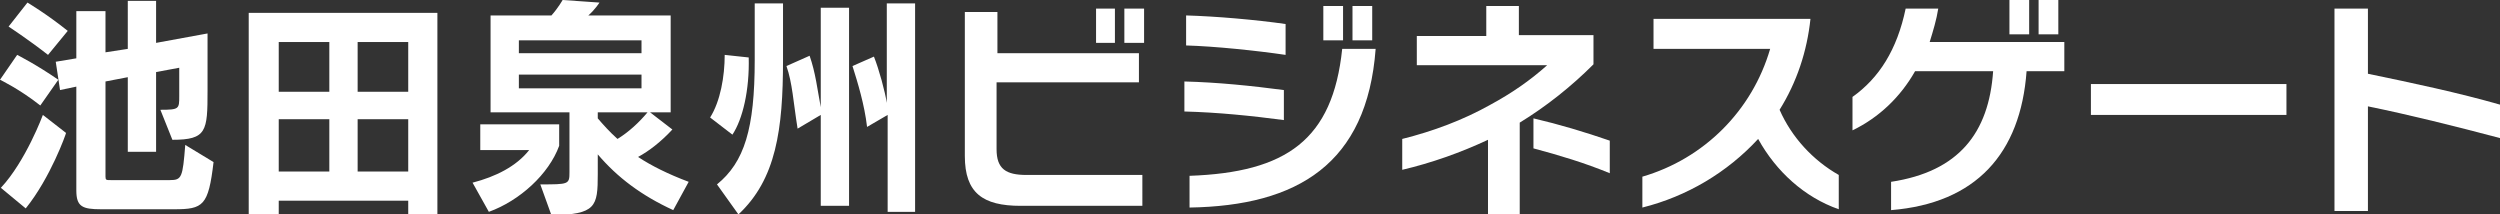 <?xml version="1.0" encoding="utf-8"?>
<!-- Generator: Adobe Illustrator 25.2.3, SVG Export Plug-In . SVG Version: 6.00 Build 0)  -->
<svg version="1.1" id="レイヤー_1" xmlns="http://www.w3.org/2000/svg" xmlns:xlink="http://www.w3.org/1999/xlink" x="0px"
	 y="0px" viewBox="0 0 291.5 25" style="enable-background:new 0 0 291.5 25;" xml:space="preserve">
<rect x="0" y="0" width="291.5" height="25" fill="#333333" stroke="none"/>
<style type="text/css">
	.st0{fill:#FFFFFF;}
</style>
<g id="レイヤー_2_1_">
	<g id="ロゴ">
		<path class="st0" d="M119,24c-4.4,0-6.5-1.5-6.5-5.8V1.4h3.8v4.8h16.5v3.4h-16.6v7.8c0,2.3,1.1,3,3.5,3h13.5V24H119z M127.8,5V1
			h2.2v4H127.8z M131.1,5V1h2.3v4H131.1z"/>
		<path class="st0" d="M138.1,13V9.5c3.9,0.1,7.8,0.5,11.6,1V14C145.9,13.5,142,13.1,138.1,13z M138.3,5.3V1.8
			c3.5,0.1,8.1,0.5,11.6,1v3.6C146.5,5.9,141.7,5.4,138.3,5.3L138.3,5.3z M138.7,24.2v-3.7c11.3-0.4,16.7-4.2,17.8-14.8h3.9
			C159.4,19.1,151.3,24,138.7,24.2L138.7,24.2z M154.3,4.7v-4h2.3v4H154.3z M157.7,4.7v-4h2.3v4H157.7z"/>
		<path class="st0" d="M177.2,14.3V25h-3.7v-8.7c-3.2,1.5-6.6,2.7-10,3.5v-3.6c3.6-0.9,7.1-2.2,10.3-4c2.4-1.3,4.6-2.8,6.6-4.6
			h-15.2V4.2h8.1V0.7h3.8v3.4h8.7v3.4C183.2,10.1,180.3,12.4,177.2,14.3z M178.8,17.3v-3.5c3,0.7,6,1.6,8.9,2.6v3.8
			C184.8,19,181.8,18.1,178.8,17.3L178.8,17.3z"/>
		<path class="st0" d="M205,16.2c-3.6,3.9-8.3,6.7-13.5,8v-3.6c7.2-2.1,12.8-7.7,14.9-14.9h-13.6V2.2h18.3
			c-0.4,3.8-1.6,7.4-3.6,10.6c1.4,3.2,3.9,5.9,6.9,7.6v4C210.4,23,207.1,20,205,16.2z"/>
		<path class="st0" d="M236.3,8.3c-0.7,9.6-5.9,15.4-15.8,16.2v-3.3c7.9-1.2,11.4-5.7,11.9-12.9h-9.1c-1.7,3-4.2,5.4-7.3,6.9v-3.9
			c3.1-2.2,5.2-5.5,6.2-10.3h3.8c-0.2,1.3-0.6,2.6-1,3.9h15.7v3.4C240.7,8.3,236.3,8.3,236.3,8.3z M234.3,4V0h2.3v4H234.3z M237.7,4
			V0h2.3v4H237.7z"/>
		<path class="st0" d="M243.8,13.4V9.8h22.8v3.6H243.8z"/>
		<path class="st0" d="M276.1,12.4v12.2h-3.9V1h3.9v7.6c5.3,1.1,10.5,2.2,15.4,3.6v3.9C286.2,14.7,281,13.4,276.1,12.4z"/>
	</g>
</g>
<g>
	<path class="st0" d="M4.7,12.3c-2.4-1.9-4.7-3-4.7-3l2-2.9c0,0,2.2,1.1,4.8,2.9L4.7,12.3z M3,24.3l-2.9-2.4C3,18.8,5,13.4,5,13.4
		l2.7,2.1C7.7,15.6,5.9,20.7,3,24.3z M5.6,6.4C3.3,4.6,1,3.1,1,3.1l2.2-2.8c0,0,2.2,1.3,4.7,3.3L5.6,6.4z M20.3,24.4h-8.5
		c-2.2,0-2.9-0.3-2.9-2.2V10.1L7,10.5L6.5,7.2l2.4-0.4V1.3h3.4v4.8l2.6-0.4V0.1h3.3V5l6-1.1v6.7c0,4.7-0.1,5.7-4.1,5.7l-1.4-3.5
		c2.2,0,2.2-0.1,2.2-1.6V7.9l-2.7,0.5v9.3h-3.3V9l-2.6,0.5v11.1c0,0.4,0.1,0.4,0.6,0.4h6.9c1.4,0,1.5-0.3,1.8-4.1l3.3,2
		C24.3,24,23.7,24.4,20.3,24.4z"/>
	<path class="st0" d="M47.6,25v-1.6H32.5V25H29V1.5h22V25H47.6z M38.4,4.9h-5.9v5.8h5.9V4.9z M38.4,13.9h-5.9V20h5.9V13.9z
		 M47.6,4.9h-5.9v5.8h5.9V4.9z M47.6,13.9h-5.9V20h5.9V13.9z"/>
	<path class="st0" d="M57,24.7l-1.9-3.4c2.7-0.7,5.1-1.9,6.6-3.8H56v-3h9.2V17C64,20.3,60.6,23.4,57,24.7z M78.5,24.5
		c-3.7-1.7-6.5-3.8-8.8-6.5v1.3c0,0.3,0,0.7,0,1c0,3.8-0.2,4.7-5.4,4.8L63,21.5c3.3,0,3.4,0,3.4-1.4c0-0.1,0-0.1,0-0.2v-6.8h-9.2
		V1.8h7.1C65.1,0.9,65.6,0,65.6,0l4.3,0.3c0,0-0.5,0.8-1.3,1.5h9.6v11.3h-2.4l2.6,2c-1.3,1.4-2.7,2.5-4,3.2c1.5,1,3.5,2,5.9,2.9
		L78.5,24.5z M74.8,4.7H60.5v1.5h14.3V4.7z M74.8,8.7H60.5v1.6h14.3V8.7z M69.7,13.1v0.7c0.6,0.7,1.4,1.6,2.3,2.4
		c1.3-0.8,2.5-1.9,3.5-3.1H69.7z"/>
	<path class="st0" d="M85.4,15.7l-2.6-2c1.2-1.9,1.7-4.8,1.7-7.3l2.8,0.3C87.4,10.5,86.6,13.9,85.4,15.7z M86.1,25l-2.5-3.5
		C86.8,18.9,88,15,88,7V0.4h3.3V7C91.3,15.1,90.5,20.9,86.1,25z M95.7,24V13.4L93,15c-0.5-3.1-0.6-5.3-1.3-7.3l2.7-1.2
		c0.7,2,0.9,3.9,1.3,6V0.9H99V24H95.7z M103.5,24.7V13.4l-2.4,1.4c-0.3-2.6-1.1-5.2-1.7-7.1l2.5-1.1c0.6,1.5,1.3,4.1,1.5,5.4V0.4
		h3.3v24.3C106.7,24.7,103.5,24.7,103.5,24.7z"/>
</g>
</svg>
